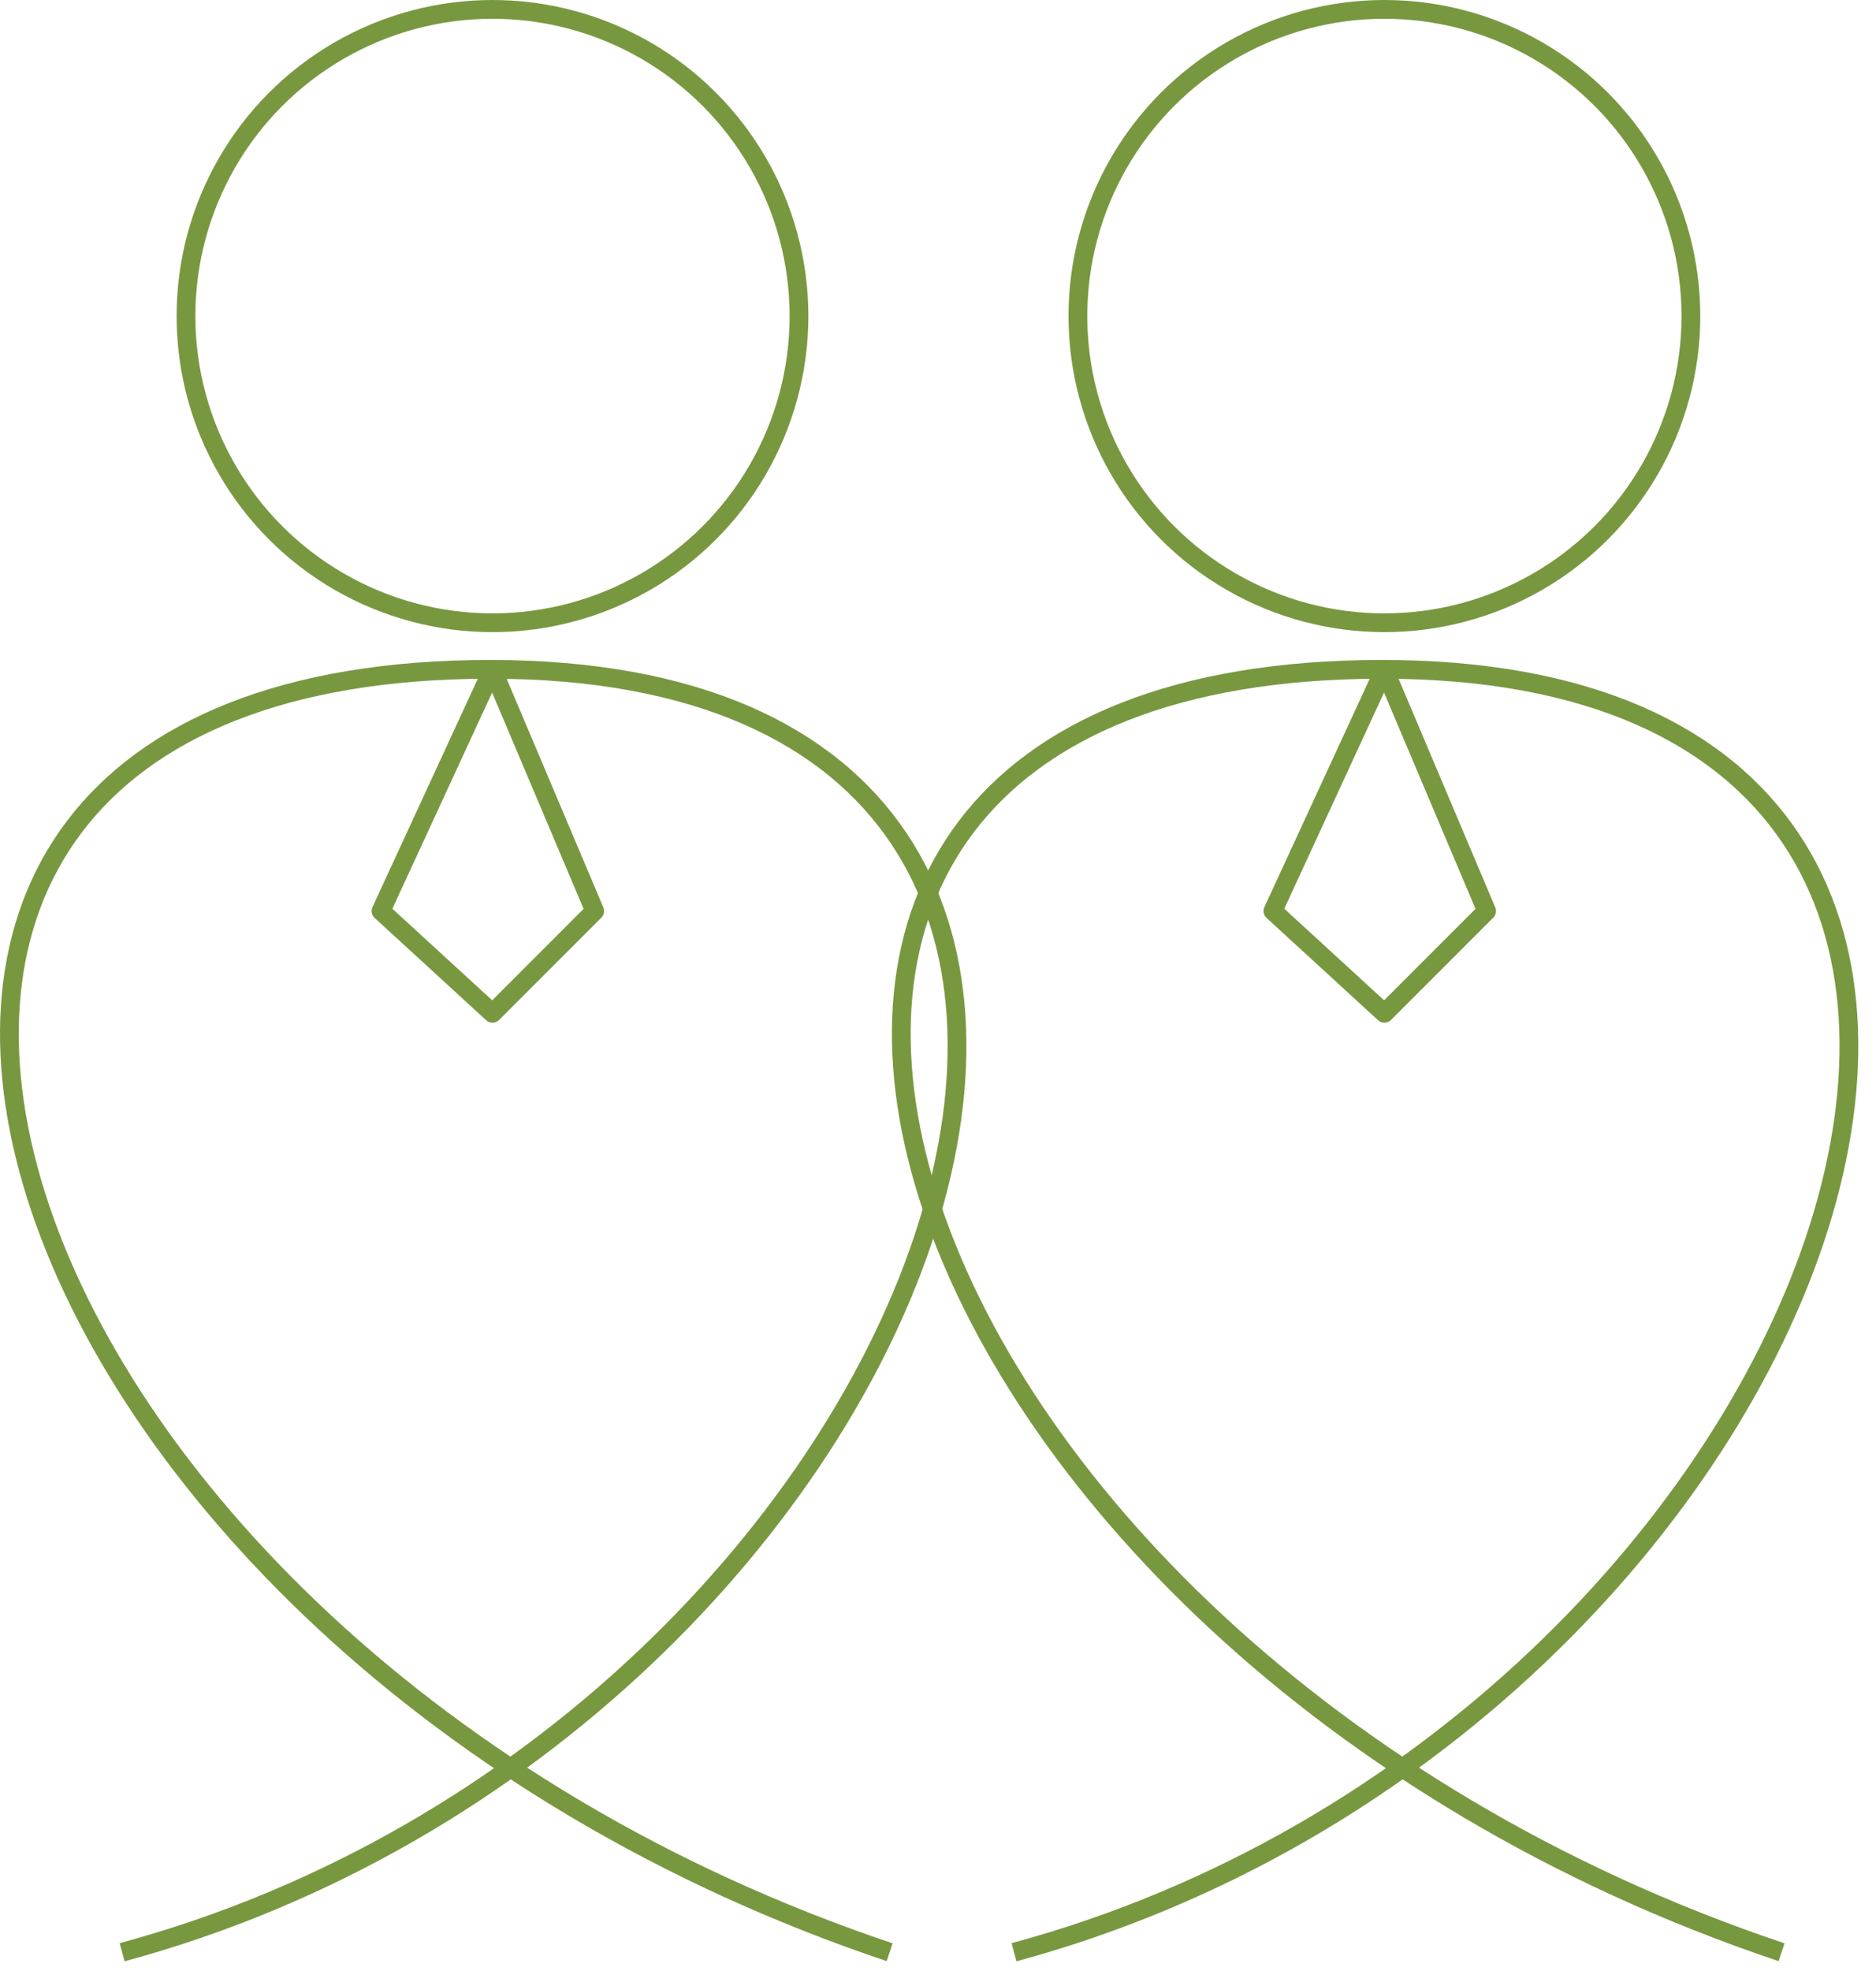 <svg width="100" height="105" viewBox="0 0 100 105" fill="none" xmlns="http://www.w3.org/2000/svg">
<circle cx="26.252" cy="16.838" r="16.338" stroke="#789840"/>
<path d="M6.509 104C50.568 92.103 70.328 35.657 26.141 35.657C-18.046 35.657 -1.338 87.647 47.423 104" stroke="#789840"/>
<path d="M20.309 48.533L26.252 35.657L31.7 48.533L26.252 53.981L20.309 48.533Z" stroke="#789840" stroke-linejoin="round"/>
<circle cx="73.795" cy="16.838" r="16.338" stroke="#789840"/>
<path d="M54.052 104C98.11 92.103 117.871 35.657 73.683 35.657C29.496 35.657 46.204 87.646 94.966 104" stroke="#789840"/>
<path d="M67.852 48.533L73.795 35.657L79.243 48.533L73.795 53.981L67.852 48.533Z" stroke="#789840" stroke-linejoin="round"/>
</svg>
